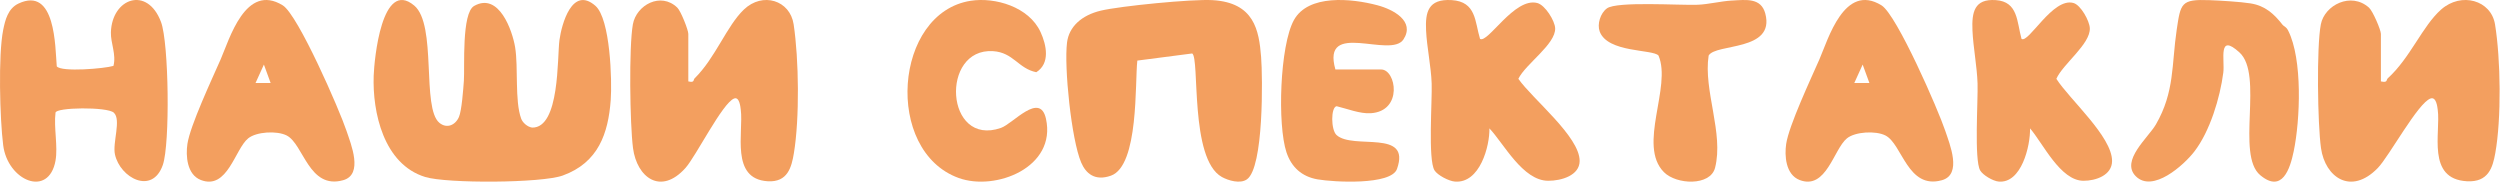 <?xml version="1.0" encoding="UTF-8"?> <svg xmlns="http://www.w3.org/2000/svg" viewBox="0 0 522.923 38" fill="none"><path d="M51.907 28.942C49.14 31.191 47.602 39.797 42.022 37.655C39.071 36.523 38.837 32.537 39.203 30.095C39.78 26.246 44.343 16.539 46.155 12.411C47.968 8.283 51.341 -3.694 59.151 1.124C62.352 3.099 71.071 23.124 72.478 27.368C73.387 30.115 76.074 36.497 71.769 37.695C64.576 39.696 63.507 30.125 59.957 28.333C57.916 27.302 53.628 27.541 51.907 28.942ZM55.2 13.507L53.451 17.356H56.606L55.2 13.507Z" fill="#F39F5F"></path><path d="M143.975 17.027C145.346 17.348 144.957 16.716 145.305 16.374C149.67 12.081 151.983 5.449 155.604 1.992C159.52 -1.745 165.245 0.05 166.006 5.092C167.11 12.403 167.262 24.811 166.053 32.061C165.565 34.998 164.745 38.153 160.607 37.914C152.715 37.455 155.557 27.687 154.947 22.951C154.877 22.395 154.679 20.198 153.57 20.6C151.14 21.488 145.579 32.673 143.388 35.125C138.204 40.927 133.217 37.103 132.409 30.995C131.753 26.025 131.532 9.787 132.38 5.082C133.107 1.059 138.209 -1.76 141.673 1.6C142.411 2.313 143.975 6.27 143.975 7.09V17.032V17.027Z" fill="#F39F5F"></path><path d="M11.618 33.587C10.18 41.455 1.599 37.8 0.666 30.37C-0.03 24.867 -0.395 11.554 0.666 6.262C1.077 4.229 1.651 1.786 3.866 0.743C11.659 -2.927 11.531 9.853 11.873 13.877C12.859 15.125 21.915 14.345 23.73 13.782C24.356 11.402 23.133 9.021 23.197 6.762C23.411 -0.389 30.815 -3.017 33.679 4.598C35.332 8.99 35.581 30.106 34.062 34.488C31.87 40.828 25.127 37.231 24.043 32.297C23.504 29.833 25.406 25.035 23.805 23.566C22.431 22.307 11.612 22.439 11.612 23.582C11.224 26.647 12.146 30.67 11.612 33.587H11.618Z" fill="#F39F5F"></path><path d="M86.638 1.154C91.447 5.186 88.135 22.59 91.915 25.695C93.466 26.971 95.253 26.179 95.997 24.47C96.578 23.14 96.906 18.624 97.03 16.87C97.23 14.012 96.524 2.736 99.179 1.239C104.391 -1.699 107.186 6.471 107.746 9.869C108.446 14.118 107.638 21.033 109.011 24.813C109.318 25.66 110.309 26.537 111.289 26.688C117.131 26.835 116.533 11.96 117.023 8.366C117.47 5.105 119.662 -3.04 124.535 1.209C127.674 3.946 128.04 16.92 127.744 20.922C127.232 27.868 125.181 34.017 117.696 36.719C113.265 38.316 93.493 38.407 88.959 37.026C80.198 34.35 77.894 23.402 78.163 15.841C78.281 12.5 79.848 -4.537 86.633 1.154H86.638Z" fill="#F39F5F"></path><path d="M386.318 28.942C383.551 31.191 382.014 39.797 376.434 37.655C373.485 36.523 373.25 32.537 373.615 30.095C374.192 26.246 378.754 16.539 380.566 12.411C382.379 8.283 385.753 -3.694 393.562 1.124C396.764 3.099 405.483 23.124 406.89 27.368C407.8 30.115 410.487 36.497 406.18 37.695C398.989 39.696 397.919 30.125 394.369 28.333C392.327 27.302 388.04 27.541 386.318 28.942ZM389.613 13.507L387.863 17.356H391.02L389.613 13.507Z" fill="#F39F5F"></path><path d="M279.324 14.532H288.892C292.032 14.532 293.519 23.259 286.7 23.684C284.458 23.826 281.746 22.732 279.581 22.215C278.351 22.407 278.371 27.161 279.564 28.246C283.043 31.398 295.204 26.898 292.207 35.341C290.982 38.797 278.859 38.092 275.579 37.515C272.297 36.937 270.133 34.976 269.093 31.869C267.168 26.102 267.703 9.535 270.645 4.203C273.647 -1.234 282.666 -0.342 288.085 1.092C291.464 1.984 296.014 4.442 293.574 8.227C290.9 12.383 276.344 4.031 279.324 14.532Z" fill="#F39F5F"></path><path d="M309.574 8.128C311.189 9.16 316.771 -0.625 321.545 0.629C323.227 1.07 325.225 4.368 325.292 5.896C325.444 9.236 319.085 13.385 317.593 16.486C320.605 20.777 330.446 28.573 330.414 33.689C330.391 36.679 326.632 37.827 323.817 37.812C318.501 37.787 314.544 30.02 311.539 26.853C311.629 30.481 309.569 38.45 304.28 37.974C303.018 37.863 300.701 36.648 300.063 35.646C298.663 33.431 299.591 21.075 299.461 17.468C299.333 13.86 298.453 9.858 298.291 6.377C298.111 2.567 298.691 -0.281 303.648 0.022C308.814 0.341 308.489 4.561 309.574 8.123V8.128Z" fill="#F39F5F"></path><path d="M422.838 8.128C424.305 9.16 429.379 -0.625 433.719 0.629C435.248 1.07 437.063 4.368 437.126 5.896C437.263 9.236 431.484 13.385 430.127 16.486C432.864 20.777 441.812 28.573 441.78 33.689C441.76 36.679 438.343 37.827 435.786 37.812C430.951 37.787 427.354 30.02 424.622 26.853C424.705 30.481 422.833 38.45 418.023 37.974C416.876 37.863 414.769 36.648 414.191 35.646C412.917 33.431 413.761 21.075 413.644 17.468C413.526 13.86 412.729 9.858 412.579 6.377C412.417 2.567 412.944 -0.281 417.451 0.022C422.145 0.341 421.85 4.561 422.838 8.123V8.128Z" fill="#F39F5F"></path><path d="M249.369 11.183L237.895 12.672C237.372 17.132 238.254 34.66 232.37 36.745C229.01 37.935 227.12 36.275 226.146 33.986C224.093 29.161 222.55 14.013 223.191 8.885C223.603 5.594 226.218 3.184 230.278 2.222C234.338 1.26 249.375 -0.229 253.65 0.03C262.354 0.551 263.346 6.323 263.786 11.922C264.119 16.15 264.353 35.039 260.817 37.515C259.404 38.502 256.94 37.778 255.567 37.014C248.787 33.222 250.99 12.084 249.362 11.178L249.369 11.183Z" fill="#F39F5F"></path><path d="M362.247 0.119C365.241 -0.048 368.371 -0.51 369.253 2.862C371.325 10.797 358.867 9.033 357.397 11.618C356.265 18.909 360.589 27.863 358.74 35.093C357.747 38.967 350.636 38.642 348.029 35.996C342.482 30.373 349.721 18.159 346.906 11.618C345.716 10.265 336.243 11.076 334.601 6.574C334.053 5.058 334.736 2.766 336.12 1.752C338.198 0.236 351.348 1.143 355.098 0.996C357.38 0.905 359.942 0.246 362.247 0.114V0.119Z" fill="#F39F5F"></path><path d="M203.057 0.162C208.129 -0.622 215.22 1.415 217.649 6.697C218.925 9.472 219.678 13.272 216.759 15.105C212.963 14.331 211.996 10.97 207.71 10.7C196.627 10.007 197.675 30.827 209.358 26.758C211.92 25.867 217.516 19.108 218.782 24.833C221.035 35.014 208.238 40.02 200.528 37.23C184.878 31.571 186.94 2.648 203.057 0.162Z" fill="#F39F5F"></path><path d="M477.42 5.165C477.715 5.544 478.182 5.549 478.609 6.392C481.651 12.373 481.137 25.076 479.774 31.638C479.012 35.304 477.37 40.489 472.763 36.632C467.649 32.348 473.533 15.622 468.428 10.969C463.849 6.792 465.391 12.511 465.046 15.195C464.364 20.456 462.257 27.461 458.98 31.708C456.813 34.519 450.279 40.42 446.734 36.856C443.51 33.618 449.369 28.768 450.948 26.031C454.89 19.218 454.215 13.504 455.295 6.248C456.13 0.688 456.17 -0.197 462.119 0.032C464.414 0.118 468.608 0.368 470.748 0.71C473.823 1.201 475.645 2.903 477.425 5.159L477.42 5.165Z" fill="#F39F5F"></path><path d="M498.012 17.027C499.499 17.348 499.076 16.716 499.454 16.374C504.181 12.081 506.688 5.449 510.61 1.992C514.854 -1.745 521.056 0.05 521.881 5.092C523.075 12.403 523.24 24.811 521.93 32.061C521.401 34.998 520.513 38.153 516.031 37.914C507.48 37.455 510.56 27.687 509.897 22.951C509.822 22.395 509.61 20.198 508.405 20.6C505.775 21.488 499.749 32.673 497.377 35.125C491.76 40.927 486.358 37.103 485.483 30.995C484.771 26.025 484.531 9.787 485.451 5.082C486.238 1.059 491.767 -1.76 495.519 1.6C496.319 2.313 498.012 6.27 498.012 7.09V17.032V17.027Z" fill="#F39F5F"></path></svg> 